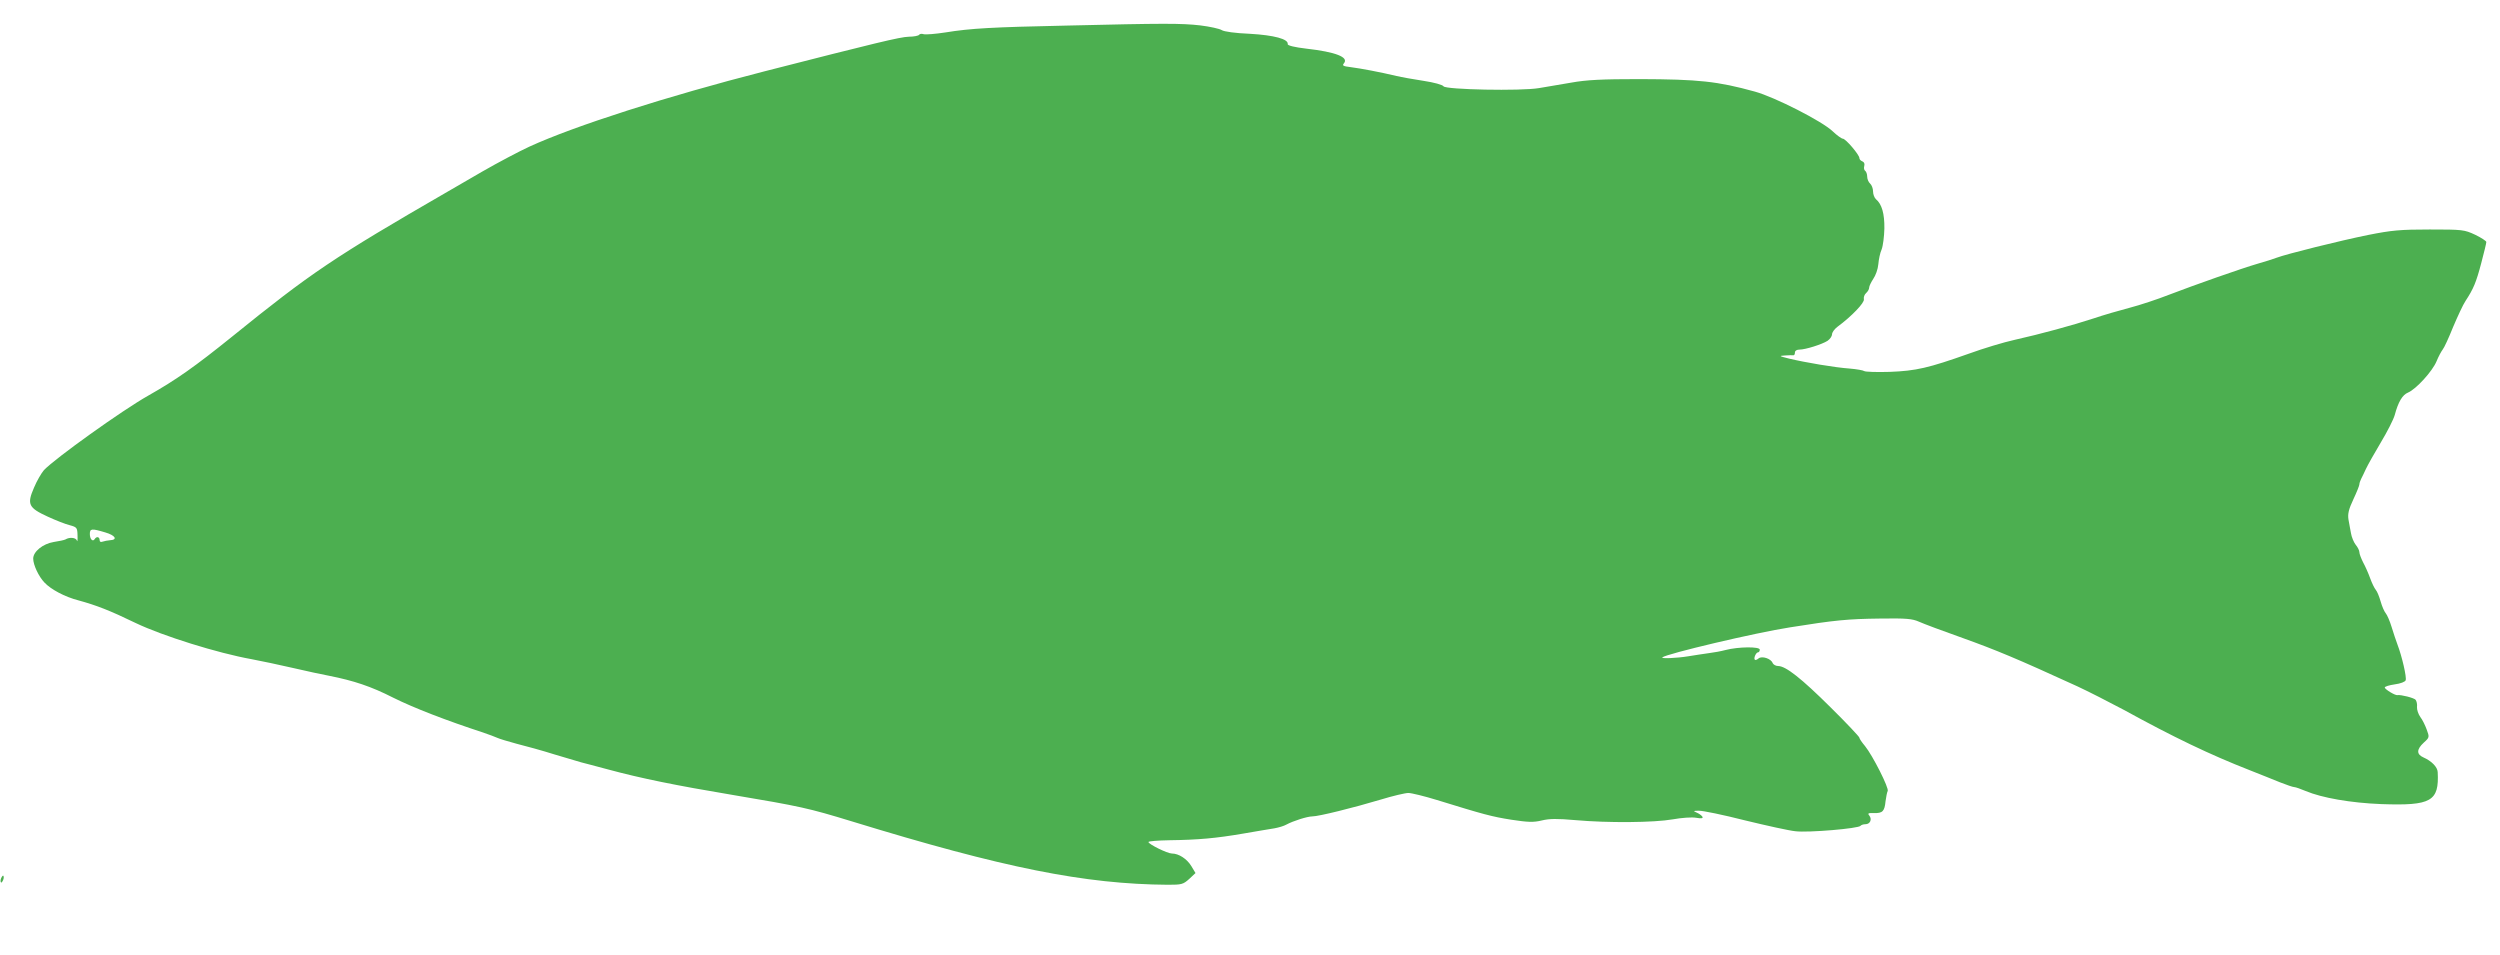 <?xml version="1.0" standalone="no"?>
<!DOCTYPE svg PUBLIC "-//W3C//DTD SVG 20010904//EN"
 "http://www.w3.org/TR/2001/REC-SVG-20010904/DTD/svg10.dtd">
<svg version="1.0" xmlns="http://www.w3.org/2000/svg"
 width="1280pt" height="489pt" viewBox="0 0 1280 489"
 preserveAspectRatio="xMidYMid meet">
<g transform="translate(0,489) scale(0.1,-0.1)"
fill="#4caf50" stroke="none">
<path d="M5460 4759 c-379 -8 -490 -14 -619 -35 -52 -8 -102 -12 -112 -9 -9 3
-20 2 -23 -3 -3 -5 -27 -10 -53 -10 -44 -1 -175 -33 -738 -177 -496 -127 -972
-279 -1205 -386 -52 -24 -160 -81 -240 -127 -80 -46 -159 -92 -176 -102 -587
-339 -702 -417 -1105 -743 -191 -154 -286 -221 -429 -302 -135 -76 -478 -322
-535 -382 -13 -15 -37 -56 -51 -90 -37 -85 -28 -103 70 -148 41 -19 92 -39
113 -44 37 -10 39 -13 40 -53 1 -24 -1 -35 -3 -26 -5 16 -38 19 -59 6 -6 -3
-32 -9 -60 -13 -55 -9 -105 -49 -105 -85 0 -32 28 -92 58 -123 33 -35 104 -73
174 -91 91 -25 159 -51 293 -116 138 -66 420 -154 593 -185 48 -9 143 -29 212
-45 69 -16 152 -34 185 -40 126 -25 214 -54 328 -112 104 -52 275 -118 459
-178 31 -11 65 -23 75 -28 10 -5 54 -18 98 -30 44 -11 132 -35 195 -55 63 -19
124 -37 135 -40 11 -3 74 -19 140 -37 166 -45 349 -82 630 -129 356 -60 392
-68 615 -136 779 -239 1194 -322 1620 -325 70 0 78 2 109 30 l32 30 -21 35
c-23 38 -65 65 -100 65 -23 0 -120 48 -120 59 0 4 48 8 108 9 148 2 237 10
377 34 66 11 138 24 160 27 22 4 49 12 61 19 35 19 108 42 133 42 32 0 210 44
350 86 62 19 126 34 142 34 15 0 81 -16 146 -36 240 -74 280 -85 381 -101 86
-13 113 -14 155 -4 40 10 81 10 172 2 168 -15 404 -13 500 4 44 8 98 12 119 8
29 -5 37 -3 32 6 -5 7 -18 16 -30 21 -18 8 -17 9 12 9 19 1 125 -21 235 -49
111 -27 228 -53 260 -56 64 -8 325 14 333 28 3 4 14 8 25 8 24 0 35 25 20 44
-10 12 -6 14 24 13 44 -1 54 9 59 61 3 23 8 47 11 52 8 14 -77 182 -116 230
-16 19 -29 38 -29 43 0 5 -66 75 -147 155 -150 149 -230 212 -269 212 -12 0
-24 7 -28 15 -8 23 -55 38 -72 24 -8 -7 -17 -10 -19 -7 -8 7 6 38 16 38 5 0 9
6 9 14 0 16 -109 15 -175 -2 -22 -6 -60 -13 -85 -16 -25 -3 -72 -11 -105 -16
-61 -10 -142 -13 -134 -6 18 18 479 127 654 154 231 37 297 43 460 45 136 2
166 -1 200 -16 22 -10 123 -48 225 -84 167 -60 274 -104 586 -247 56 -26 162
-80 237 -120 257 -141 440 -229 647 -310 52 -21 122 -48 155 -62 33 -13 65
-24 72 -24 6 0 32 -9 58 -20 83 -35 231 -61 388 -67 255 -9 296 14 288 164 -1
26 -32 57 -73 75 -36 16 -36 41 2 76 29 26 29 28 15 66 -8 22 -22 51 -33 65
-10 14 -18 37 -17 51 2 14 -2 30 -7 37 -8 10 -76 27 -93 24 -11 -3 -65 30 -65
39 0 5 23 12 51 16 30 4 53 13 56 21 6 15 -19 123 -42 183 -7 19 -21 60 -30
90 -9 30 -23 62 -30 70 -7 8 -19 35 -26 60 -7 25 -18 52 -25 60 -7 8 -20 35
-29 60 -9 25 -25 61 -36 81 -10 20 -19 43 -19 52 0 8 -8 25 -19 38 -10 13 -21
40 -24 59 -4 19 -9 51 -13 71 -4 28 1 51 25 102 17 36 31 71 31 77 0 6 4 18 9
28 5 9 16 33 25 52 9 19 43 80 76 135 33 55 65 118 71 140 18 67 39 103 68
115 41 17 125 109 146 160 10 25 25 52 32 61 7 8 31 60 53 115 23 54 51 115
64 134 40 61 54 94 80 193 14 53 26 102 26 108 0 5 -26 22 -57 37 -56 26 -64
27 -233 27 -151 0 -194 -4 -315 -28 -143 -29 -417 -97 -470 -117 -16 -6 -59
-20 -95 -30 -83 -24 -324 -109 -457 -160 -56 -22 -146 -52 -200 -66 -54 -14
-136 -38 -183 -54 -106 -35 -275 -81 -405 -110 -55 -12 -161 -44 -235 -71
-206 -73 -270 -88 -405 -93 -66 -2 -124 0 -130 4 -5 4 -39 10 -75 13 -73 5
-227 31 -310 51 -52 13 -53 14 -20 16 19 1 38 2 43 1 4 0 7 6 7 14 0 9 9 15
23 15 31 0 116 27 144 45 13 9 23 24 23 33 0 10 12 27 28 39 72 53 140 124
135 141 -2 10 3 24 11 31 9 8 16 20 16 28 0 8 10 28 21 45 12 17 24 50 26 75
2 24 9 59 17 76 7 18 13 66 14 107 1 76 -13 125 -43 150 -8 7 -15 25 -15 40 0
15 -7 33 -15 40 -8 7 -15 23 -15 36 0 12 -5 26 -10 29 -6 4 -8 15 -5 25 3 11
0 20 -10 24 -8 3 -15 10 -15 17 0 16 -70 99 -85 99 -6 0 -30 17 -52 38 -53 51
-296 175 -398 203 -192 53 -289 63 -590 64 -195 0 -272 -4 -350 -18 -55 -9
-129 -22 -165 -28 -93 -16 -478 -8 -489 9 -5 8 -49 20 -102 28 -52 8 -114 19
-139 25 -84 20 -185 39 -233 45 -41 5 -46 8 -36 20 26 31 -42 58 -193 75 -60
7 -96 16 -95 23 5 26 -70 46 -194 53 -74 3 -132 11 -144 19 -11 7 -61 18 -110
24 -97 11 -185 11 -685 -1z m-4921 -2595 c52 -15 65 -38 24 -40 -12 -1 -28 -4
-37 -7 -10 -4 -16 -1 -16 8 0 17 -16 20 -25 5 -10 -16 -25 -1 -25 26 0 28 9
29 79 8z"/>
<path d="M6 394 c-4 -9 -4 -19 -1 -22 2 -3 7 3 11 12 4 9 4 19 1 22 -2 3 -7
-3 -11 -12z"/>
</g>
</svg>
